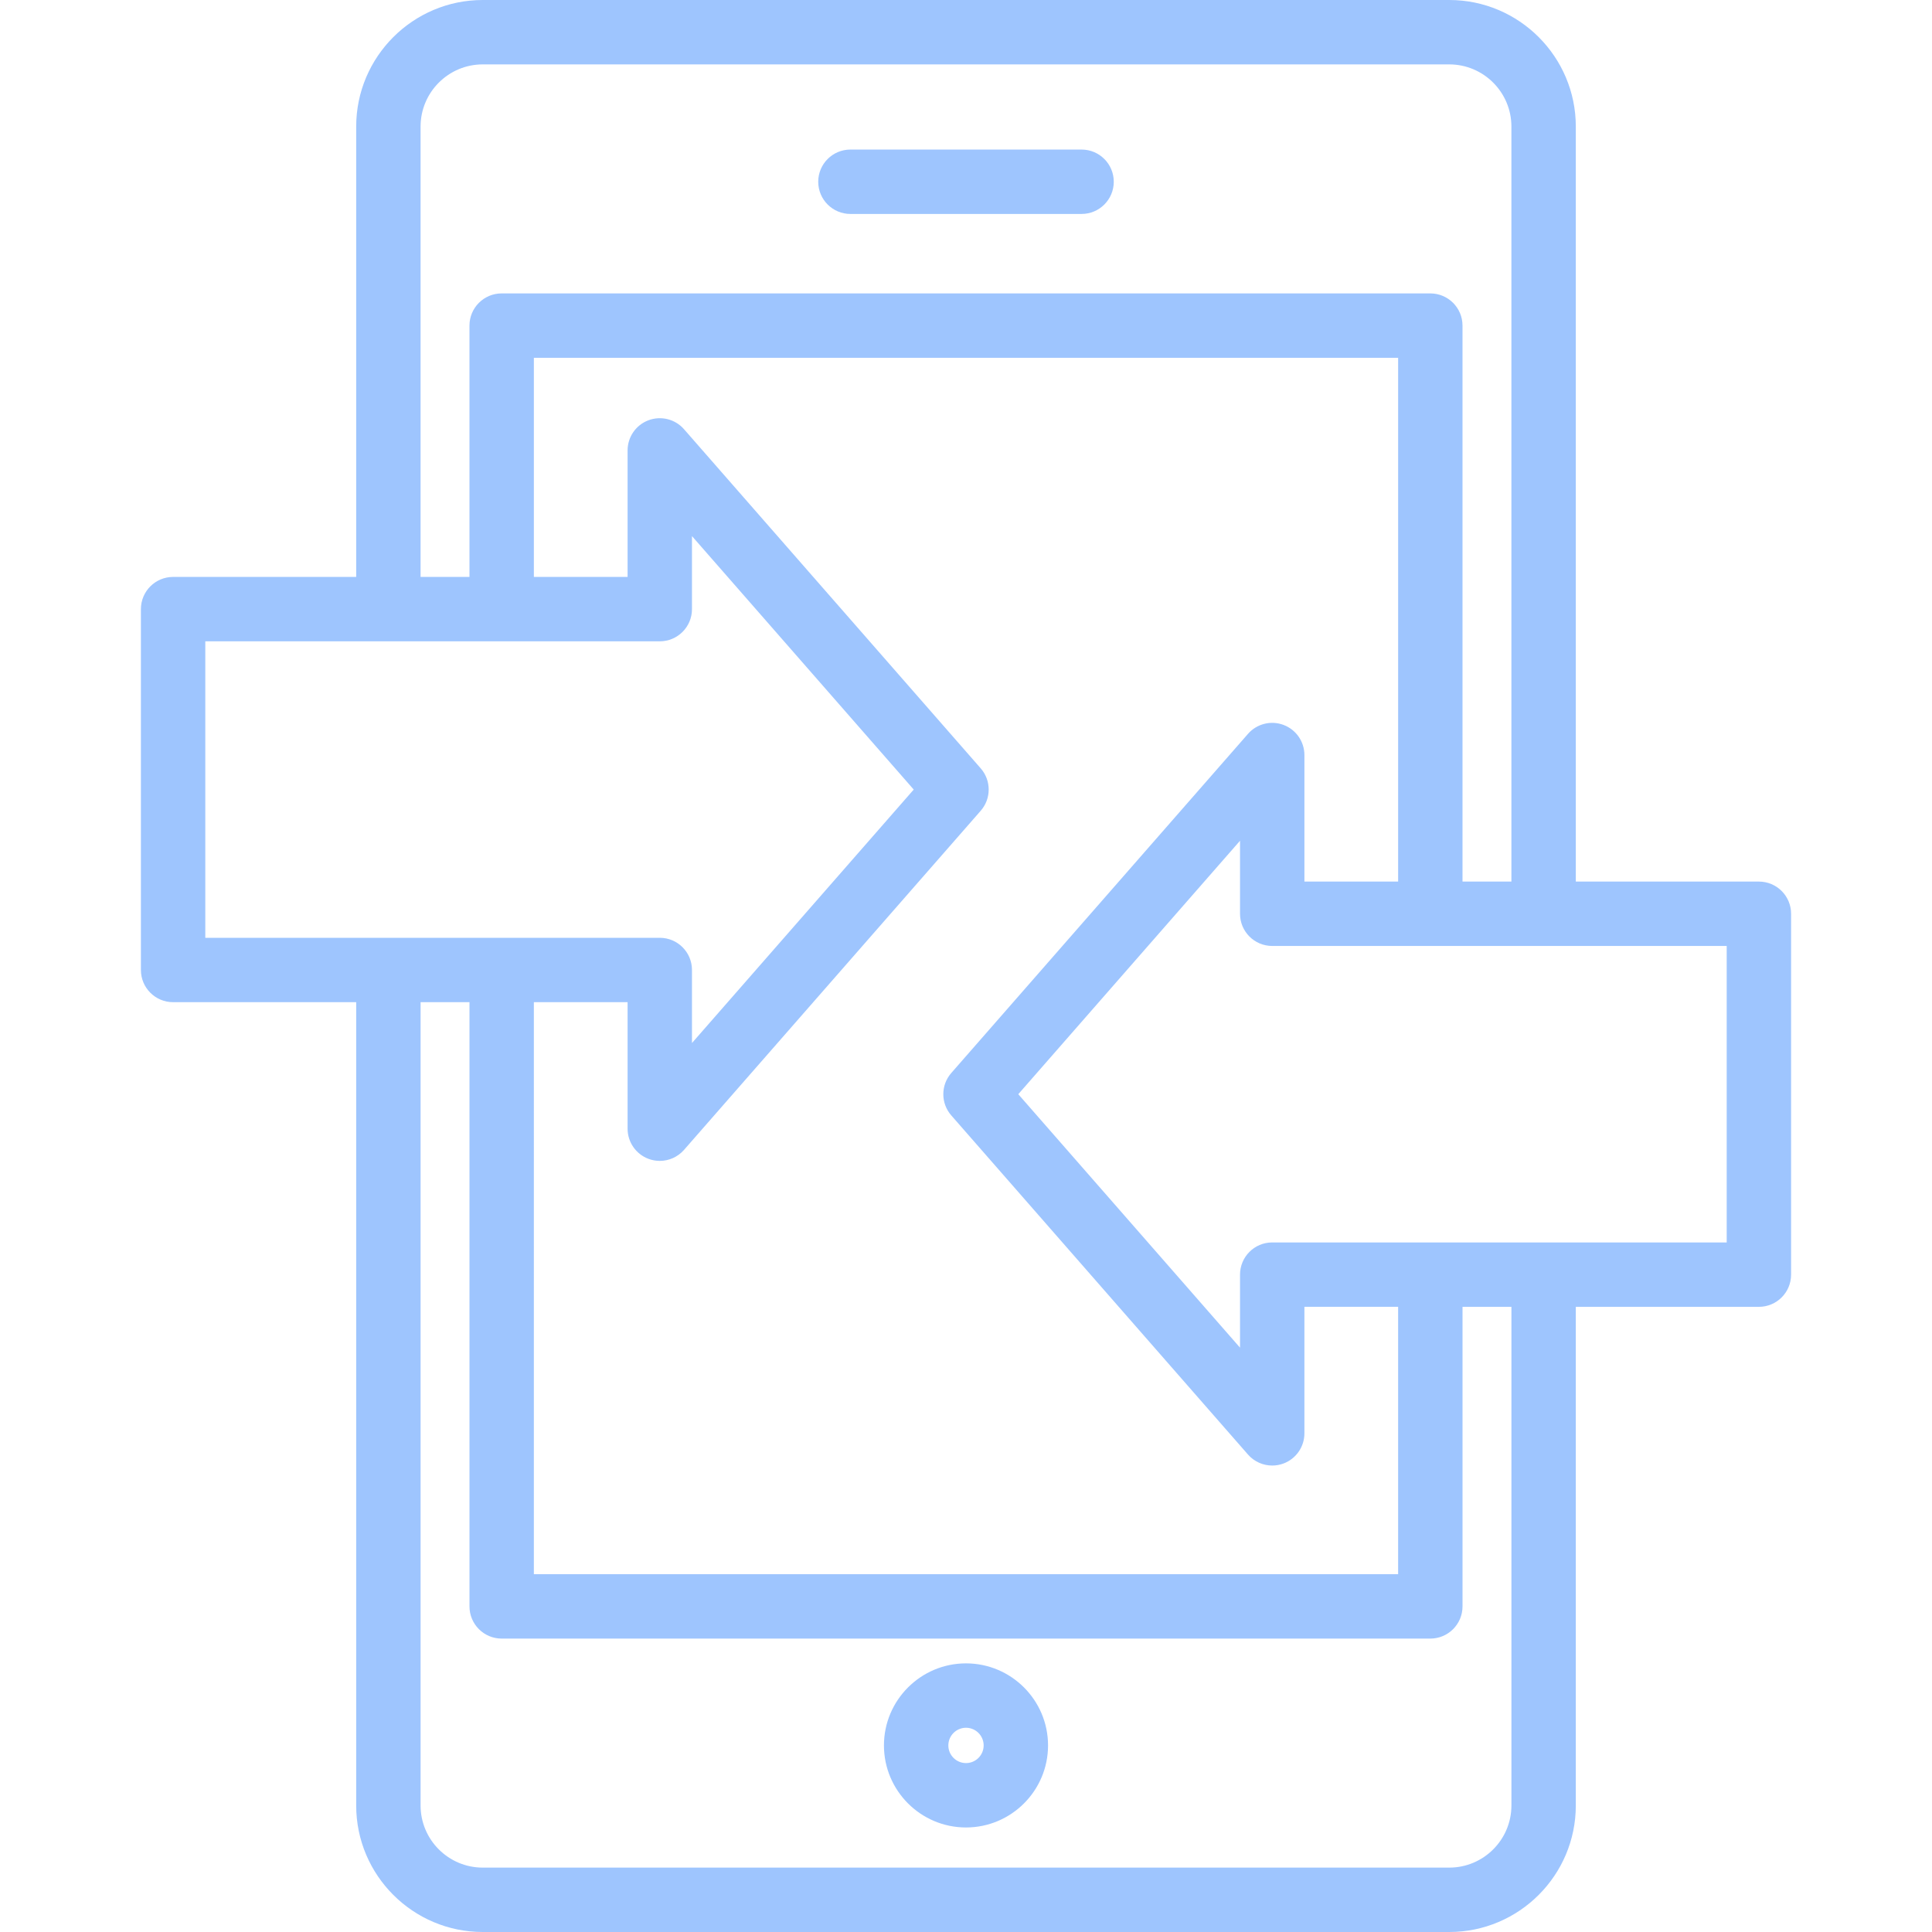 <?xml version="1.0" encoding="iso-8859-1"?>
<!-- Generator: Adobe Illustrator 18.0.0, SVG Export Plug-In . SVG Version: 6.00 Build 0)  -->
<!DOCTYPE svg PUBLIC "-//W3C//DTD SVG 1.1//EN" "http://www.w3.org/Graphics/SVG/1.1/DTD/svg11.dtd">
<svg version="1.1" id="Capa_1" xmlns="http://www.w3.org/2000/svg" xmlns:xlink="http://www.w3.org/1999/xlink" x="0px" y="0px"
	 viewBox="0 0 450.06 450.06" style="enable-background:new 0 0 450.06 450.06;" xml:space="preserve">
<g>
	<path fill="#9ec5fe" d="M198.106,49.84h53.847c4.143,0,7.5-3.358,7.5-7.5s-3.357-7.5-7.5-7.5h-53.847c-4.143,0-7.5,3.358-7.5,7.5
		S193.964,49.84,198.106,49.84z"/>
	<path fill="#9ec5fe" d="M225.03,387.482c-10.54,0-19.114,8.574-19.114,19.114s8.574,19.114,19.114,19.114c10.539,0,19.113-8.575,19.113-19.114
		S235.569,387.482,225.03,387.482z M225.03,410.71c-2.269,0-4.114-1.846-4.114-4.114s1.846-4.114,4.114-4.114
		s4.113,1.845,4.113,4.114S227.299,410.71,225.03,410.71z"/>
	<path fill="#9ec5fe" d="M409.736,205.363h-42.651V29.48c0-16.255-13.225-29.48-29.48-29.48H112.455c-16.256,0-29.48,13.225-29.48,29.48v104.915
		h-42.65c-4.143,0-7.5,3.358-7.5,7.5v84.064c0,4.142,3.357,7.5,7.5,7.5h42.65V420.59c0,16.25,13.225,29.47,29.48,29.47h225.149
		c16.256,0,29.48-13.22,29.48-29.47V304.427h42.651c4.143,0,7.5-3.358,7.5-7.5v-84.064
		C417.236,208.721,413.879,205.363,409.736,205.363z M97.974,29.48c0-7.984,6.496-14.48,14.48-14.48h225.149
		c7.984,0,14.48,6.496,14.48,14.48v175.883h-11.391V75.85c0-4.142-3.357-7.5-7.5-7.5h-216.33c-4.143,0-7.5,3.358-7.5,7.5v58.545
		h-11.39V29.48z M299.001,168.87c-2.926-1.099-6.225-0.269-8.282,2.083l-69.119,79.004c-2.474,2.828-2.474,7.049,0,9.877
		l69.119,79.004c1.452,1.66,3.524,2.562,5.646,2.562c0.884,0,1.775-0.157,2.636-0.479c2.925-1.099,4.862-3.896,4.862-7.021v-29.473
		h21.831v62.283h-201.33V233.459h21.833v29.472c0,3.125,1.938,5.922,4.862,7.021c0.86,0.323,1.752,0.479,2.636,0.479
		c2.122,0,4.194-0.902,5.646-2.562l69.119-79.004c2.474-2.828,2.474-7.049,0-9.877l-69.119-79.004
		c-2.057-2.352-5.355-3.18-8.282-2.083c-2.925,1.099-4.862,3.896-4.862,7.021v29.473h-21.833V83.35h201.33v122.013h-21.831v-29.472
		C303.863,172.766,301.926,169.969,299.001,168.87z M47.824,149.395h105.873c4.143,0,7.5-3.358,7.5-7.5v-17.01l51.654,59.042
		l-51.654,59.042v-17.009c0-4.142-3.357-7.5-7.5-7.5H47.824V149.395z M352.085,420.59c0,7.979-6.496,14.47-14.48,14.47H112.455
		c-7.984,0-14.48-6.491-14.48-14.47V233.459h11.39V374.21c0,4.142,3.357,7.5,7.5,7.5h216.33c4.143,0,7.5-3.358,7.5-7.5v-69.783
		h11.391V420.59z M402.236,289.427H296.363c-4.143,0-7.5,3.358-7.5,7.5v17.01l-51.654-59.042l51.654-59.042v17.009
		c0,4.142,3.357,7.5,7.5,7.5h105.873V289.427z"/>
</g>
</svg>

